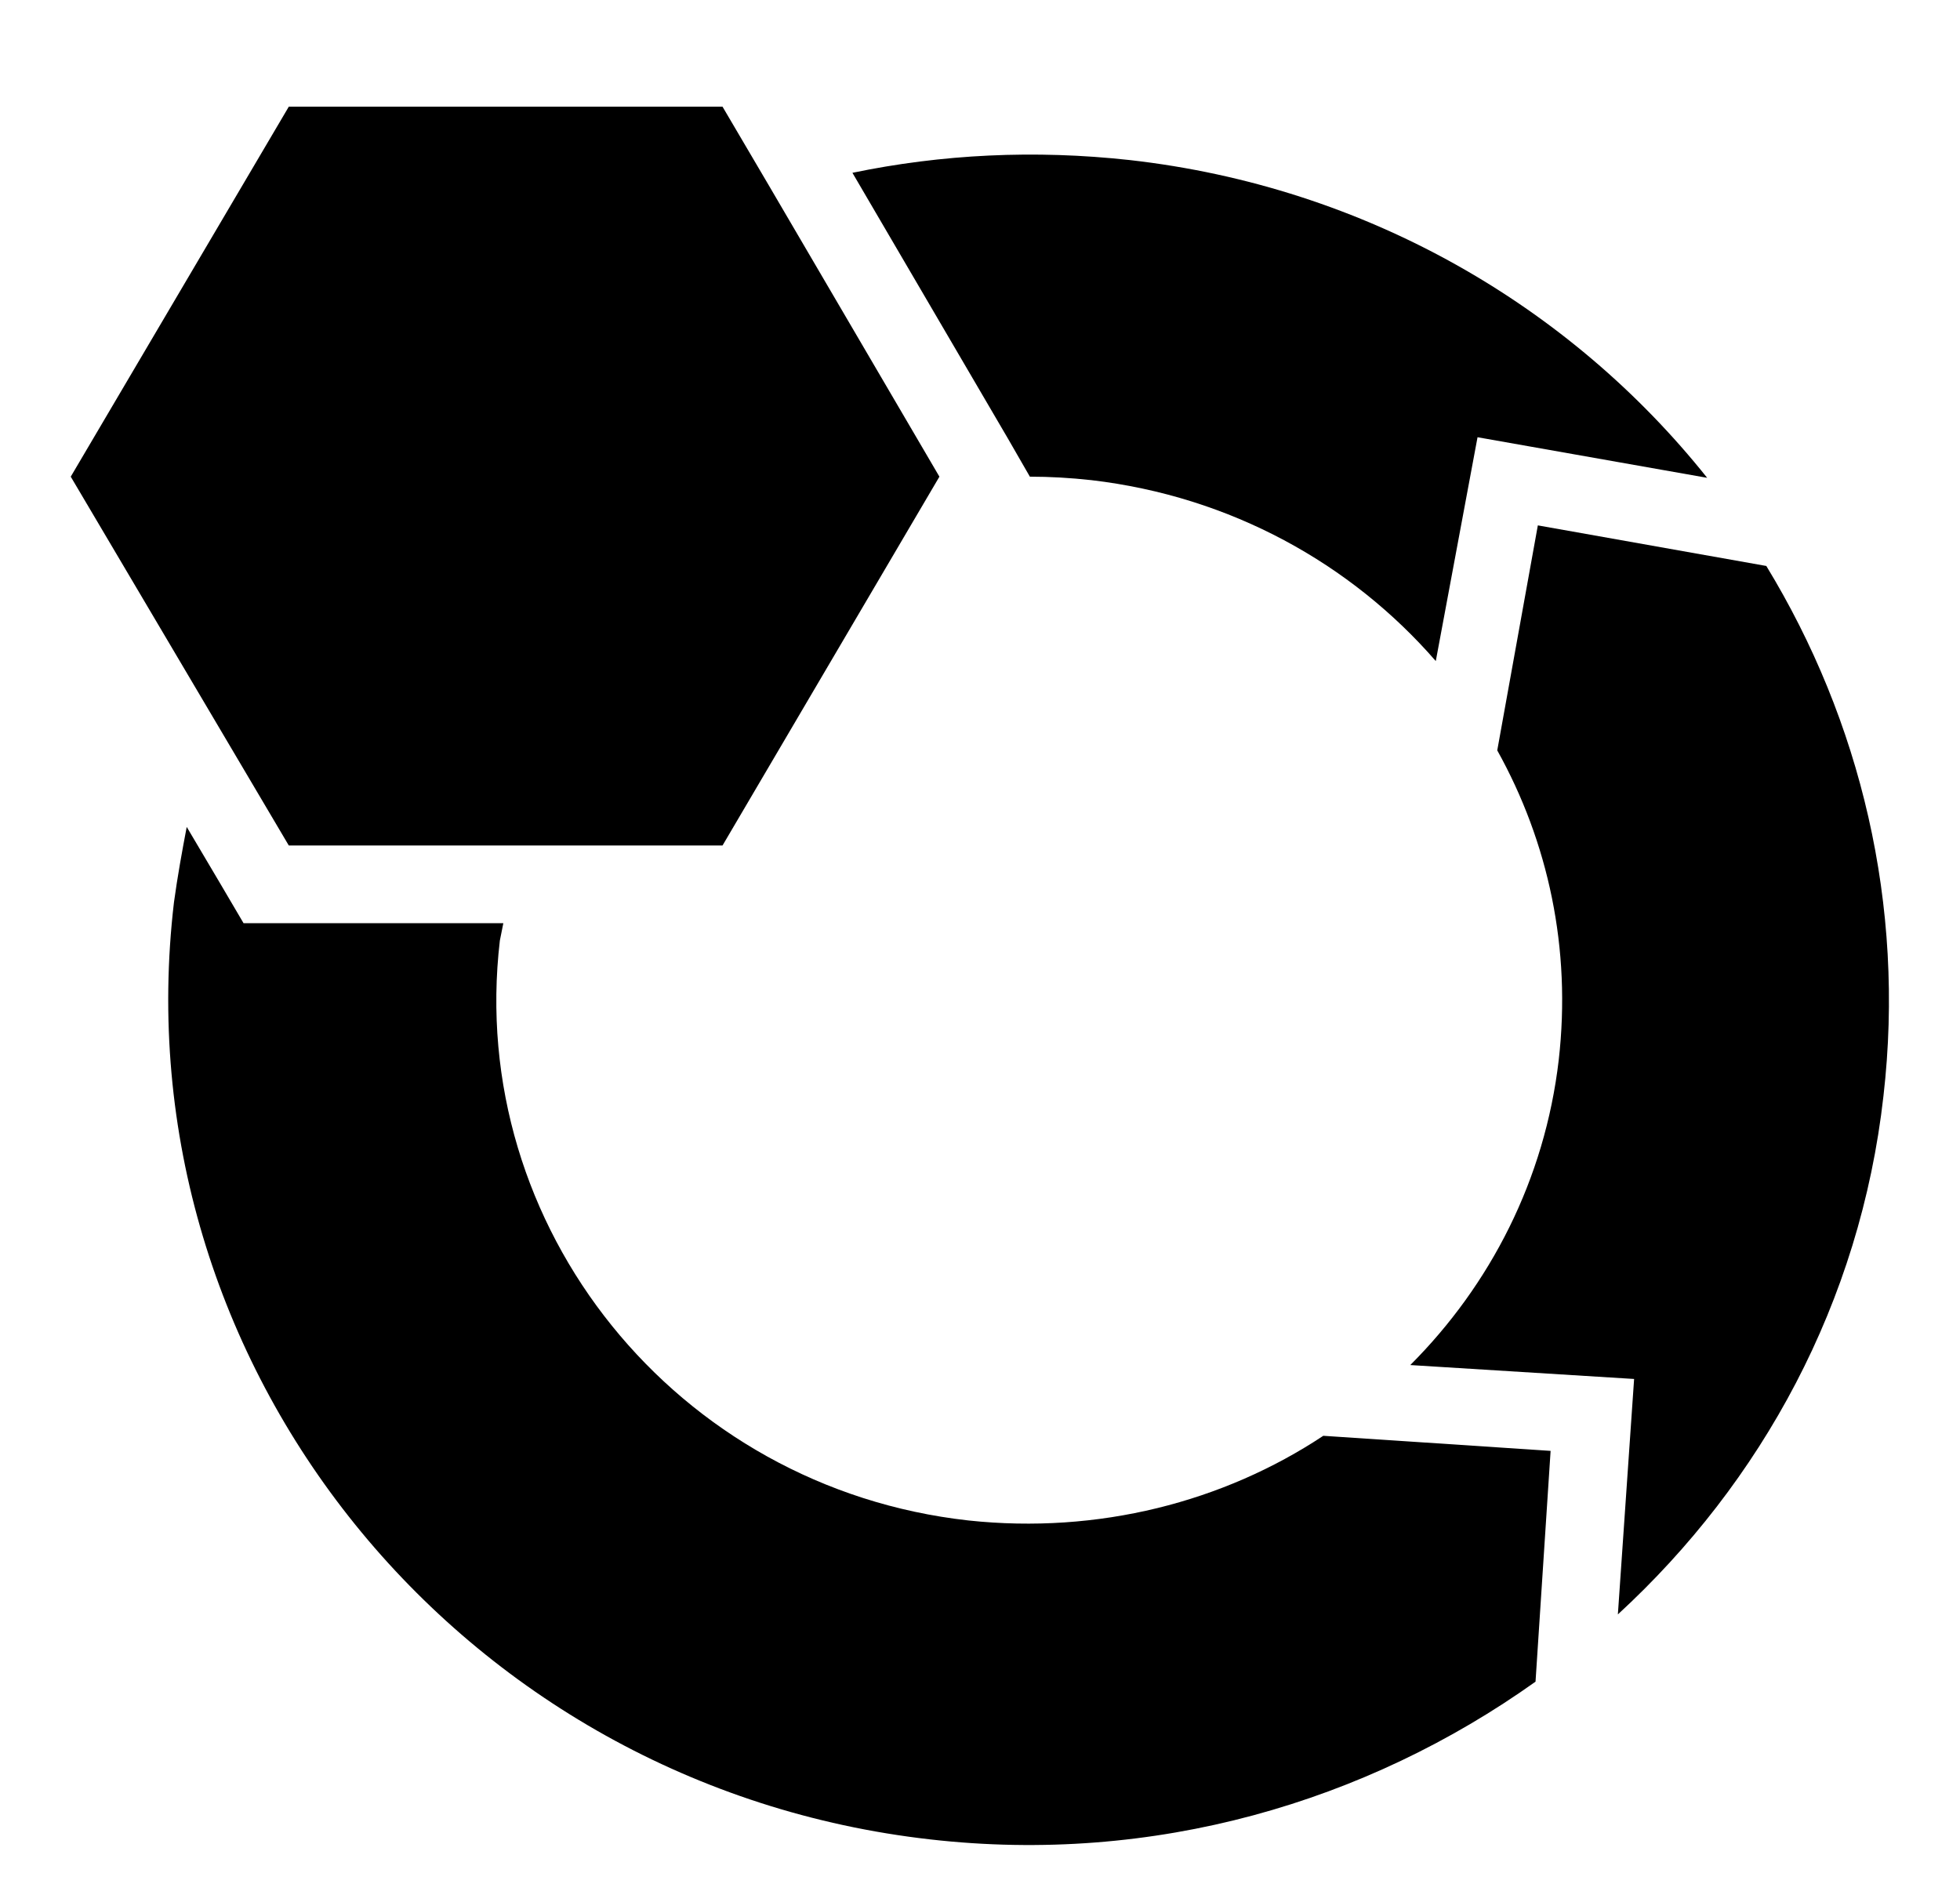 <?xml version="1.0" encoding="utf-8"?>
<!-- Generator: Adobe Illustrator 27.7.0, SVG Export Plug-In . SVG Version: 6.00 Build 0)  -->
<svg version="1.1" id="Layer_1" xmlns="http://www.w3.org/2000/svg" xmlns:xlink="http://www.w3.org/1999/xlink" x="0px" y="0px"
	 viewBox="0 0 169 164" style="enable-background:new 0 0 169 164;" xml:space="preserve">
<g>
	<path d="M129.1,64.7c4.4,7.9,6.4,17.1,5.3,26.7c-1.2,10.3-5.9,19.4-12.8,26.3l19.3,1.2l-1.4,20.3c12.4-11.4,20.9-26.9,22.9-44.7
		c1.9-16.5-2-32.4-10.1-45.7l-19.7-3.5L129.1,64.7z"/>
</g>
<g>
	<path d="M86.9,37.8l1.9,3.3l0,0c1.7,0,3.5,0.1,5.3,0.3c12,1.4,22.4,7.2,29.7,15.6l3.6-19.3l19.8,3.5
		c-11.8-14.8-29.4-25.1-49.8-27.4c-8.2-0.9-16.2-0.5-23.9,1.1L86.9,37.8z"/>
</g>
<g>
	<path d="M83.5,131.1c-25.2-2.8-43.3-25.3-40.4-50c0.1-0.5,0.2-1,0.3-1.5H24.9H21L19,76.2l-2.9-4.9c-0.4,2.1-0.8,4.3-1.1,6.5
		c-4.7,39.9,24.6,76.2,65.2,80.8c19.3,2.2,37.6-3.2,52.2-13.6l1.3-19.9l-19.6-1.3C105.5,129.5,94.7,132.3,83.5,131.1z"/>
</g>
<g>
	<polygon points="81,41.1 62.3,72.9 24.9,72.9 6.1,41.1 24.9,9.2 62.3,9.2 66.3,16 	"/>
</g>
</svg>
